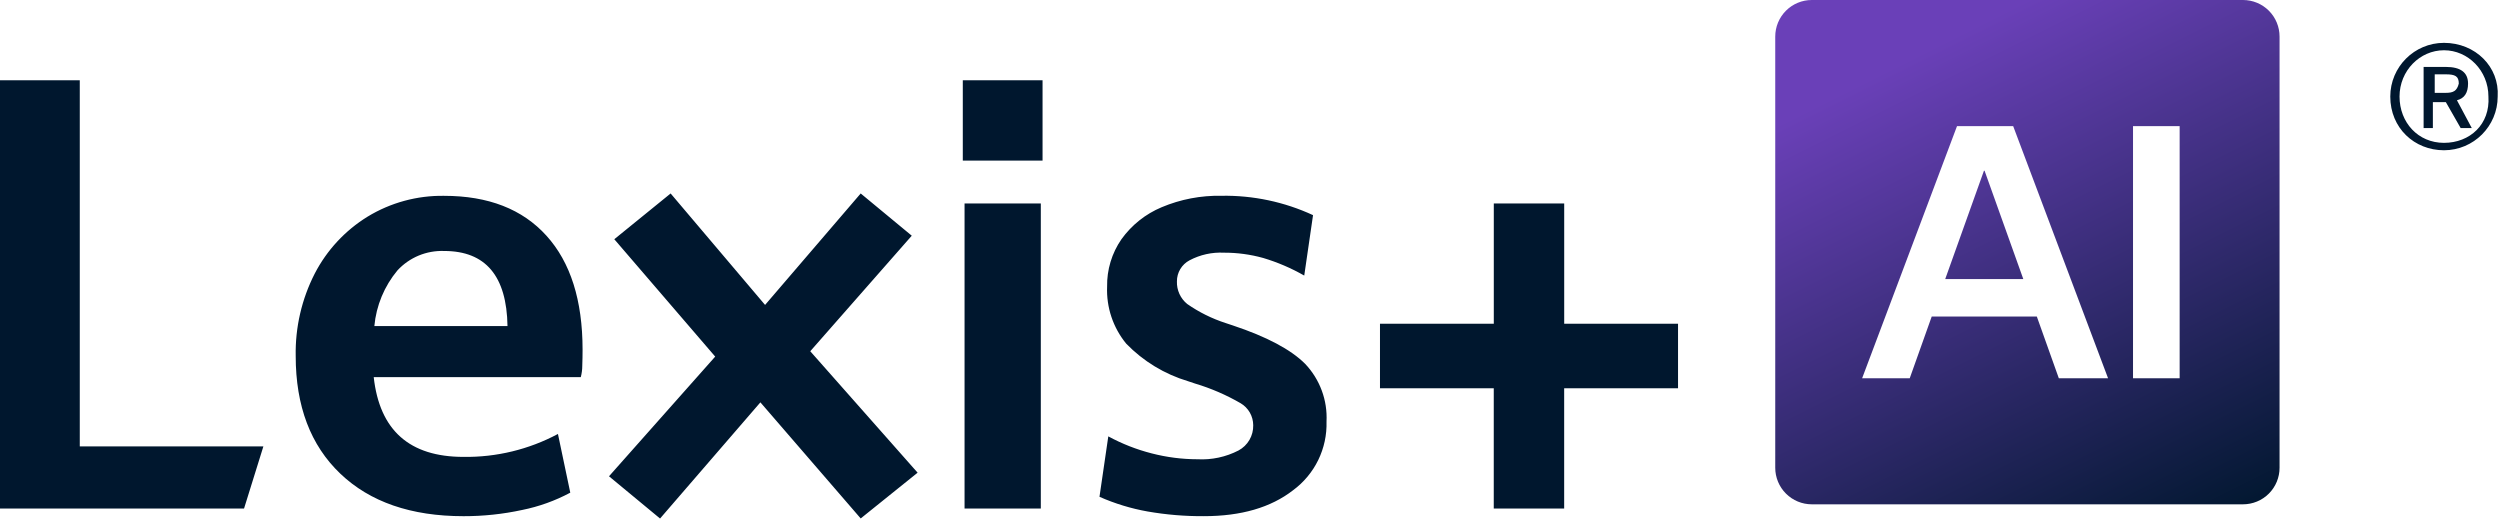 <svg width="135" height="28" viewBox="0 0 135 28" fill="none" xmlns="http://www.w3.org/2000/svg">
<g clip-path="url(#clip0_379_2)">
<path d="M0 27.462V4.334H4.308V24.104H14.223L13.178 27.462H0ZM25.029 27.874C22.199 27.874 19.981 27.108 18.376 25.577C16.77 24.045 15.968 21.928 15.968 19.224C15.939 17.678 16.292 16.15 16.996 14.773C17.65 13.509 18.636 12.447 19.848 11.7C21.092 10.942 22.526 10.552 23.982 10.575C26.369 10.575 28.212 11.293 29.51 12.73C30.809 14.166 31.458 16.215 31.459 18.876C31.459 19.173 31.453 19.464 31.443 19.747C31.443 19.956 31.416 20.163 31.363 20.365H20.181C20.498 23.236 22.114 24.672 25.029 24.672C26.806 24.697 28.561 24.271 30.129 23.434L30.795 26.604C29.979 27.041 29.104 27.355 28.197 27.538C27.156 27.764 26.094 27.876 25.029 27.874ZM23.984 13.553C23.513 13.536 23.045 13.62 22.61 13.8C22.175 13.981 21.785 14.253 21.465 14.598C20.753 15.452 20.317 16.501 20.215 17.608H27.405C27.363 14.905 26.223 13.553 23.984 13.553ZM35.643 28L32.886 25.719L38.621 19.256L33.172 12.918L36.214 10.447L41.314 16.466L46.478 10.447L49.235 12.728L43.754 18.967L49.551 25.525L46.478 27.996L41.061 21.727L35.643 28ZM51.991 8.674V4.333H56.298V8.674H51.991ZM52.086 27.461V10.987H56.204V27.462L52.086 27.461ZM65.012 27.873C63.993 27.88 62.975 27.795 61.97 27.62C61.076 27.461 60.203 27.195 59.372 26.827L59.848 23.564C60.588 23.966 61.376 24.275 62.192 24.483C62.999 24.692 63.83 24.799 64.663 24.8C65.432 24.842 66.198 24.678 66.881 24.325C67.126 24.193 67.33 23.996 67.47 23.756C67.61 23.515 67.68 23.241 67.674 22.963C67.673 22.723 67.61 22.487 67.491 22.278C67.371 22.07 67.2 21.896 66.993 21.774C66.219 21.326 65.394 20.969 64.537 20.713L64.157 20.586C62.887 20.206 61.736 19.507 60.814 18.556C60.106 17.692 59.739 16.599 59.784 15.482C59.767 14.567 60.038 13.669 60.56 12.916C61.11 12.151 61.861 11.553 62.73 11.19C63.752 10.76 64.853 10.55 65.962 10.572C67.667 10.544 69.357 10.902 70.904 11.618L70.429 14.881C69.728 14.48 68.984 14.161 68.211 13.93C67.52 13.738 66.806 13.642 66.089 13.645C65.445 13.613 64.805 13.755 64.235 14.057C64.028 14.166 63.855 14.33 63.735 14.531C63.615 14.732 63.552 14.962 63.554 15.196C63.546 15.428 63.592 15.659 63.688 15.871C63.785 16.082 63.929 16.269 64.109 16.415C64.746 16.859 65.446 17.206 66.185 17.445L66.565 17.571C68.403 18.183 69.707 18.875 70.477 19.647C70.871 20.061 71.176 20.552 71.375 21.088C71.574 21.624 71.661 22.195 71.632 22.767C71.653 23.484 71.499 24.196 71.185 24.842C70.87 25.487 70.404 26.047 69.826 26.473C68.624 27.407 67.019 27.873 65.012 27.873ZM74.519 20.966V17.482H80.665V10.987H84.467V17.482H90.614V20.967H84.465V27.462H80.663V20.967L74.519 20.966Z" fill="#00172E"/>
<path d="M131.975 2.314C130.375 2.314 129.075 3.614 129.075 5.214C129.075 6.914 130.375 8.114 131.975 8.114C133.575 8.114 134.875 6.814 134.875 5.214C134.975 3.614 133.675 2.314 131.975 2.314ZM131.975 7.714C130.575 7.714 129.575 6.614 129.575 5.214C129.575 3.814 130.675 2.714 131.975 2.714C133.275 2.714 134.375 3.814 134.375 5.214C134.475 6.714 133.375 7.714 131.975 7.714Z" fill="#00172E"/>
<path d="M133.275 4.514C133.275 3.914 132.875 3.614 132.075 3.614H130.875V6.914H131.375V5.514H132.075L132.875 6.914H133.475L132.675 5.414C133.075 5.314 133.275 5.014 133.275 4.514ZM132.075 5.014H131.475V4.014H132.075C132.575 4.014 132.775 4.114 132.775 4.514C132.675 4.914 132.475 5.014 132.075 5.014Z" fill="#00172E"/>
<path d="M121.122 27.233H97.838C97.314 27.233 96.812 27.025 96.442 26.655C96.071 26.285 95.863 25.782 95.863 25.259V1.975C95.863 1.451 96.071 0.949 96.442 0.578C96.812 0.208 97.314 0 97.838 0H121.122C121.645 0 122.148 0.208 122.518 0.578C122.888 0.949 123.096 1.451 123.096 1.975V25.258C123.097 25.517 123.045 25.774 122.946 26.014C122.847 26.254 122.702 26.471 122.518 26.655C122.335 26.838 122.117 26.984 121.877 27.083C121.638 27.182 121.381 27.233 121.122 27.233ZM115.183 6.81V20.426H117.701V6.81H115.183ZM104.314 17.092H109.988L111.176 20.425H113.835L108.711 6.81H105.679L100.555 20.425H103.126L104.313 17.092L104.314 17.092ZM109.261 15.071H105.041L107.133 9.22H107.167L109.259 15.071L109.261 15.071Z" fill="url(#paint0_linear_379_2)"/>
</g>
<defs>
<linearGradient id="paint0_linear_379_2" x1="109.48" y1="8.21737e-07" x2="123.096" y2="27.233" gradientUnits="userSpaceOnUse">
<stop stop-color="#6A40B8"/>
<stop offset="1" stop-color="#00172E"/>
</linearGradient>
<clipPath id="clip0_379_2">
<rect width="135" height="28" fill="white"/>
</clipPath>
</defs>
</svg>
